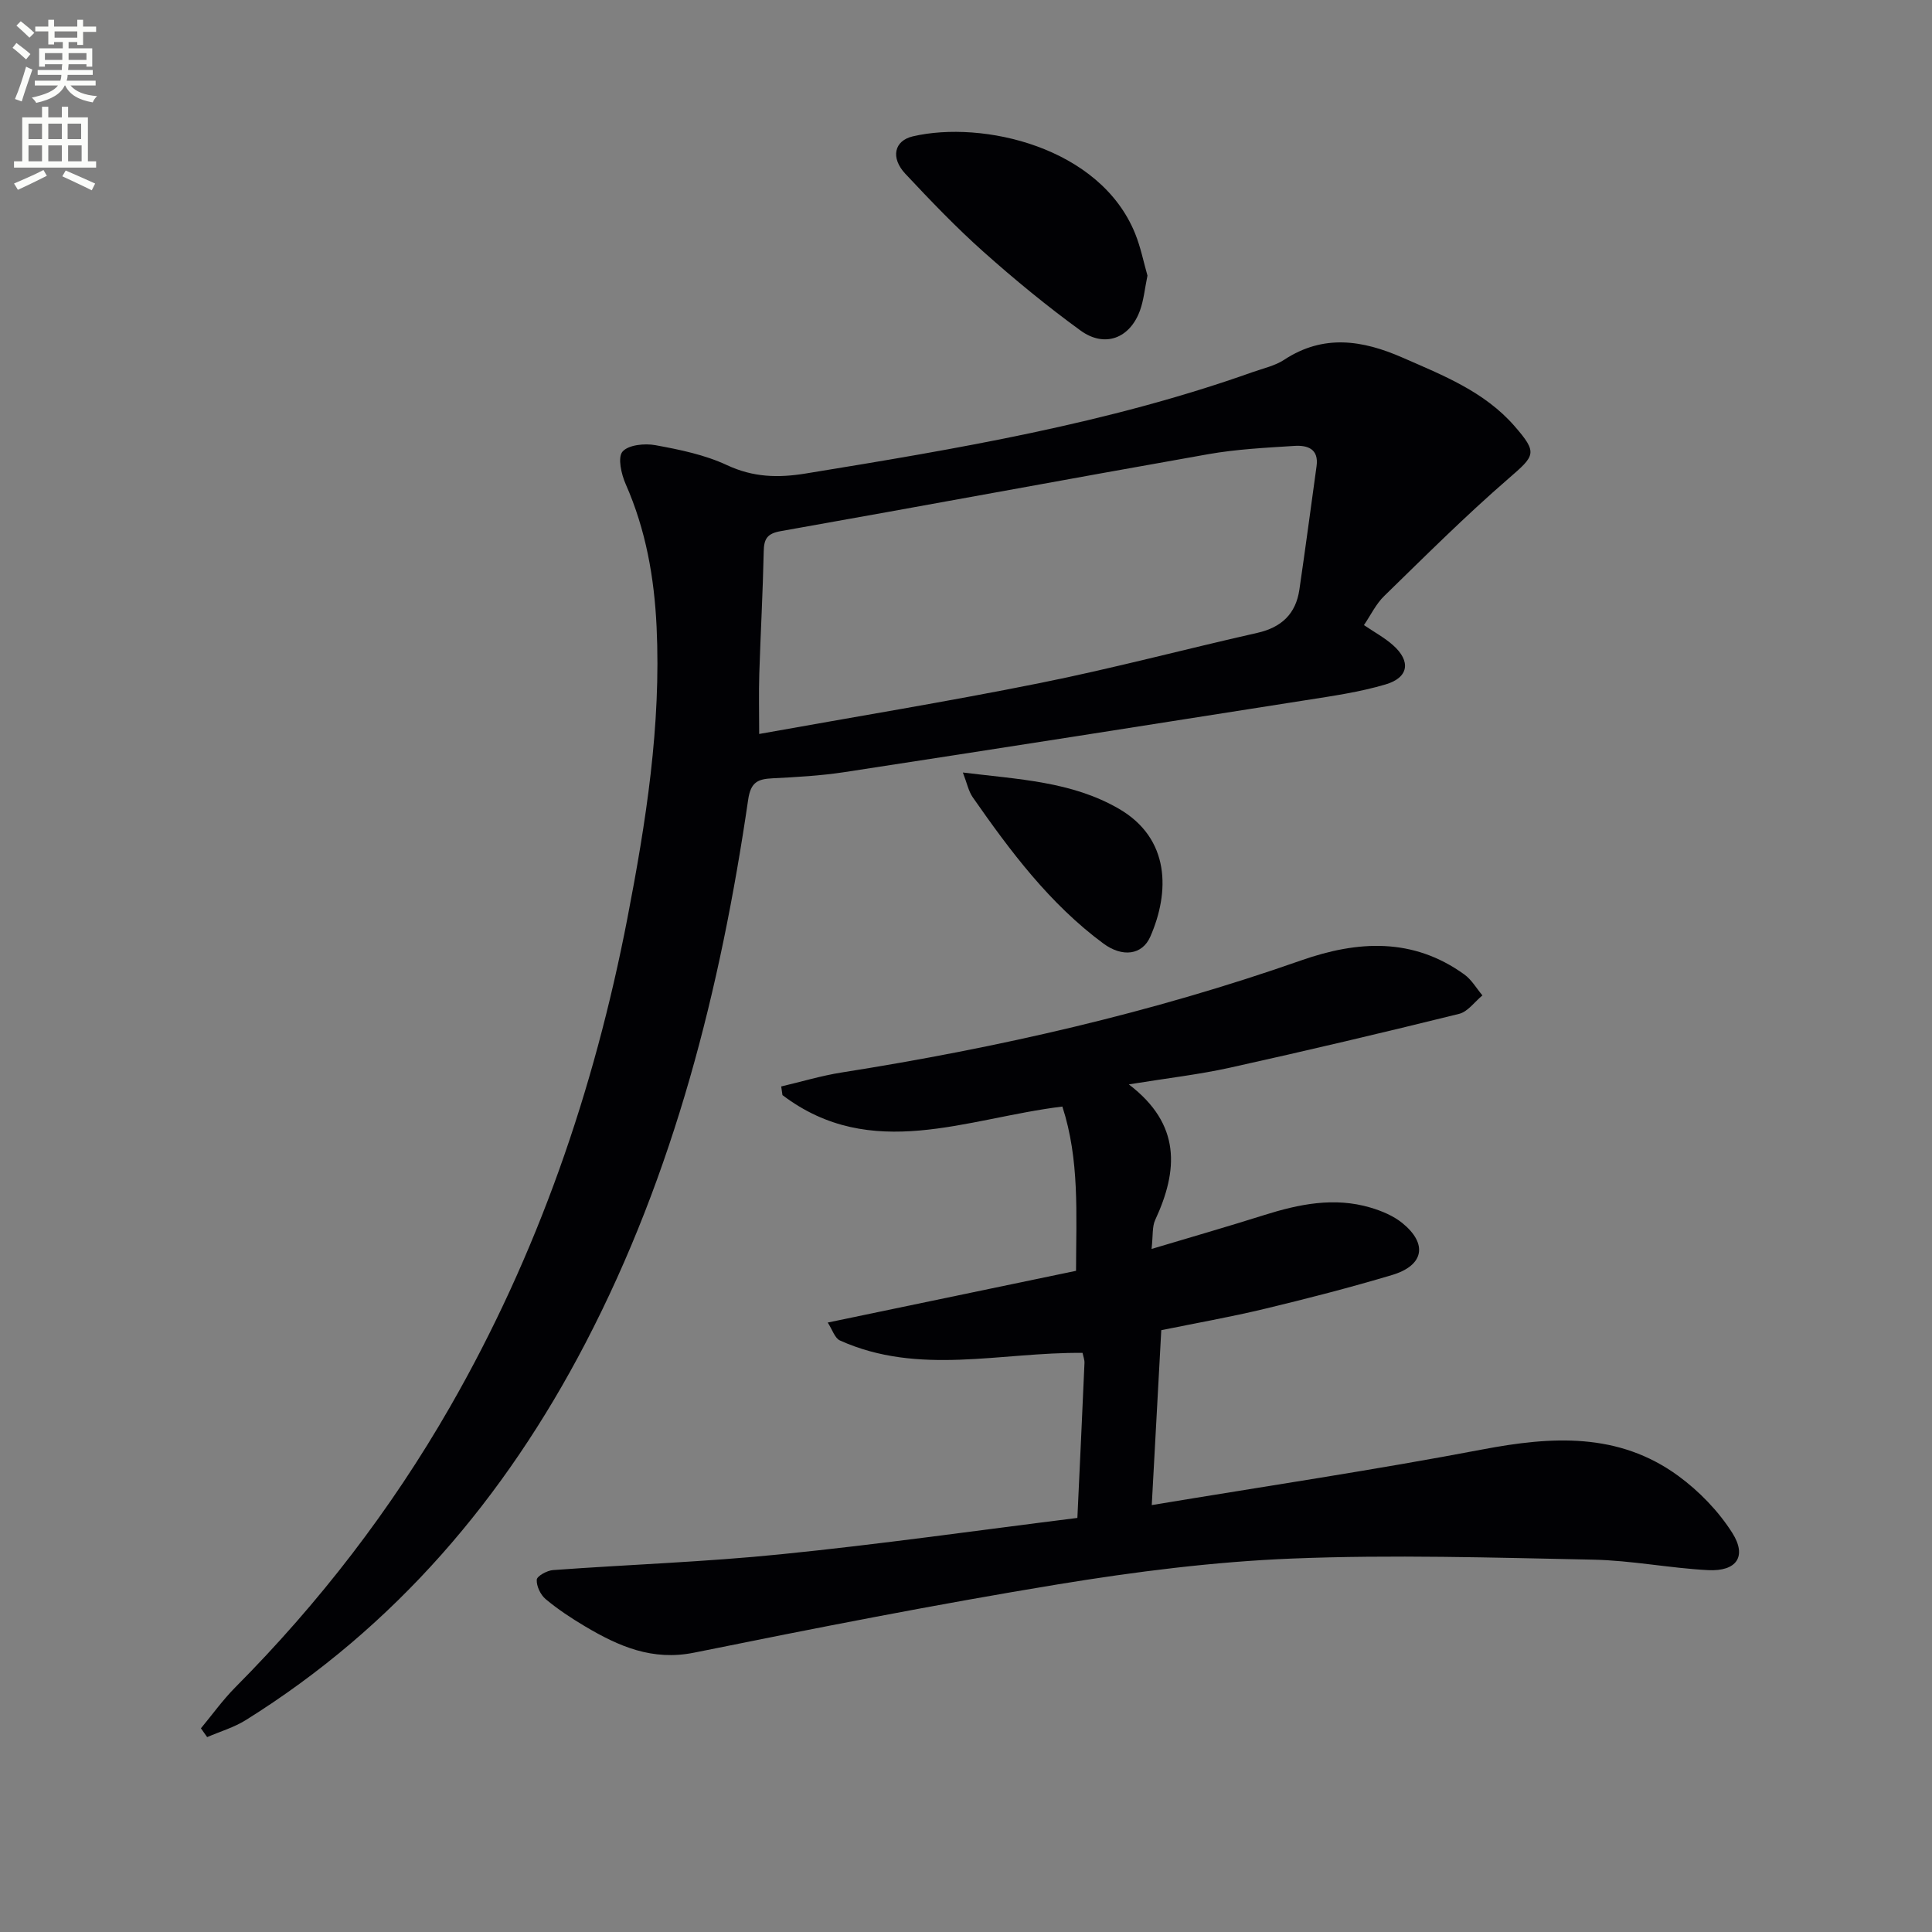 <svg enable-background="new 0 0 400 400" viewBox="0 0 400 400" xmlns="http://www.w3.org/2000/svg"><rect x="0" y="0" width="400" height="400" fill="#808080" stroke="none"/><path d="m2.6 9.9.8-1c.9.7 1.9 1.4 2.9 2.3l-.9 1.1c-1.1-1-2-1.8-2.8-2.4zm.5 10.6c.9-2.1 1.6-4.3 2.3-6.7.4.2.8.4 1.3.6-.7 2.1-1.5 4.3-2.2 6.6zm.3-15.2.9-.9c1 .8 2 1.6 2.8 2.4l-1 1c-.9-.9-1.8-1.7-2.7-2.5zm12.6-1.2h1.2v1.4h2.7v1.1h-2.7v2.7h-1.2v-.6h-1.8v1.3h4.9v3.8h-1.2v-.5h-3.7c0 .4-.1.9-.1 1.2h5.1v1h-5.2c0 .5-.1.9-.2 1.2h6v1h-5.2c1.1 1.3 2.9 2 5.5 2.2-.4.4-.7.8-.9 1.3-2.9-.5-4.8-1.6-5.7-3.5h-.1c-.8 1.7-2.7 2.9-5.9 3.6-.2-.4-.6-.8-.9-1.1 2.8-.6 4.6-1.4 5.4-2.5h-4.8v-1h5.3c.1-.3.2-.7.2-1.2h-4.9v-1h5c0-.4 0-.8.1-1.2h-3.6v.5h-1.2v-3.8h4.9v-1.3h-1.8v.5h-1.2v-2.7h-2.7v-1h2.7v-1.4h1.2v1.4h4.8zm-6.7 8.3h3.6c0-.4 0-.9 0-1.4h-3.6zm1.9-4.6h4.8v-1.3h-4.7v1.3zm6.7 3.2h-3.7v1.4h3.7z" fill="#fbfcfa"/><path d="m8.7 22.1h1.3v2.2h2.8v-2.2h1.3v2.2h4.1v9.1h1.7v1.3h-17v-1.3h1.7v-9.1h4.1zm.3 13.1.7 1.2c-1.8.9-3.8 1.9-6 2.9-.2-.4-.5-.8-.8-1.3 2.3-1 4.4-1.9 6.1-2.8zm-3.1-6.4h2.8v-3.2h-2.8zm0 4.6h2.8v-3.3h-2.8zm4.1-4.6h2.8v-3.2h-2.8zm0 4.6h2.8v-3.3h-2.8zm3.6 1.9c2.1.9 4.1 1.8 6.1 2.7l-.7 1.4c-2.2-1.1-4.2-2-6.1-2.9zm3.2-9.7h-2.8v3.2h2.8zm-2.7 7.8h2.8v-3.3h-2.8z" fill="#fbfcfa"/><g fill="#010104"><path d="m282.39 129.42c2.23 1.51 4.3 2.63 6.01 4.15 3.75 3.31 3.29 6.71-1.52 8.13-5.37 1.59-11 2.4-16.55 3.27-31.82 5.02-63.65 10.01-95.49 14.89-4.92.75-9.93 1.03-14.91 1.28-3.02.15-4.5.78-5.03 4.42-5.72 39.14-15.28 77.19-33.7 112.54-16.71 32.06-39.42 58.74-70.3 78.02-2.45 1.53-5.33 2.37-8.01 3.53-.43-.61-.86-1.21-1.29-1.82 2.36-2.84 4.53-5.88 7.12-8.49 17.33-17.45 32.21-36.73 44.46-58.07 18.13-31.58 29.82-65.48 36.71-101.12 3.85-19.94 7.01-39.95 6.05-60.38-.48-10.2-2.23-20.09-6.39-29.52-.91-2.06-1.7-5.52-.67-6.74 1.2-1.41 4.6-1.75 6.82-1.34 5.03.92 10.2 1.98 14.79 4.12 5.45 2.55 10.59 2.68 16.35 1.74 31.28-5.1 62.52-10.33 92.54-21 2.19-.78 4.59-1.29 6.49-2.54 8.14-5.35 16.23-4.08 24.51-.45 8.38 3.67 16.95 7.03 23.17 14.16 4.88 5.6 4.29 6.1-1.25 10.9-8.89 7.7-17.24 16.04-25.68 24.26-1.73 1.66-2.82 3.99-4.23 6.06zm-125.21 22.54c19.75-3.55 39.03-6.7 58.16-10.55 15.09-3.03 29.99-7 45.01-10.39 4.98-1.13 7.94-3.94 8.67-8.93 1.25-8.52 2.38-17.05 3.56-25.58.5-3.62-1.93-4.36-4.59-4.19-5.95.38-11.96.68-17.81 1.71-29.54 5.22-59.02 10.71-88.56 15.94-2.8.5-3.45 1.6-3.5 4.2-.18 8.47-.65 16.93-.92 25.4-.12 3.95-.02 7.91-.02 12.39z"/><path d="m223.06 314.27c.54-11.52 1.02-21.8 1.47-32.09.03-.62-.23-1.26-.4-2.08-16.88-.18-33.92 4.79-50.23-2.57-1.07-.48-1.56-2.23-2.53-3.71 17.48-3.64 34.27-7.14 51.41-10.71.03-11.79.75-23-2.83-34.01-19.79 2.4-39.53 11.6-57.95-2.37-.09-.6-.17-1.2-.26-1.79 4.19-.98 8.33-2.24 12.56-2.9 32.35-5.1 64.18-12.35 95.12-23.21 11.7-4.1 23.12-4.75 33.75 2.92 1.51 1.09 2.52 2.87 3.75 4.34-1.6 1.31-3.02 3.37-4.83 3.82-15.77 3.9-31.58 7.63-47.43 11.14-6.42 1.42-12.98 2.17-20.95 3.46 10.89 8.29 10.21 17.84 5.46 28.07-.65 1.39-.43 3.19-.75 6 8.22-2.46 15.77-4.63 23.27-7 7.24-2.28 14.53-3.78 22.02-1.57 2.34.69 4.77 1.7 6.63 3.21 5.31 4.32 4.47 8.79-2.14 10.76-8.74 2.61-17.59 4.89-26.46 7.02-7.05 1.69-14.21 2.95-21.31 4.4-.64 11.8-1.27 23.31-1.97 36.21 23.37-3.88 45.99-7.24 68.43-11.51 14.35-2.73 28.17-3.59 40.57 5.46 4.32 3.16 8.32 7.29 11.18 11.79 3.11 4.9.91 8.03-5 7.73-7.95-.41-15.86-2.01-23.81-2.17-20.76-.42-41.56-1.06-62.28-.23-16.22.65-32.46 2.71-48.5 5.34-25.2 4.14-50.28 9.07-75.32 14.14-8.68 1.76-15.63-1.31-22.57-5.42-2.85-1.69-5.65-3.54-8.19-5.66-1.06-.89-1.92-2.69-1.84-4.02.04-.75 2.13-1.9 3.35-1.99 15.74-1.15 31.55-1.68 47.24-3.28 20.31-2.04 40.51-4.92 61.34-7.52z"/><path d="m237.57 57.06c-.56 2.71-.77 5.06-1.54 7.2-2.09 5.8-7.31 7.81-12.32 4.17-6.96-5.06-13.64-10.55-20.07-16.28-5.69-5.07-10.99-10.61-16.2-16.17-3.08-3.29-2.34-6.84 1.55-7.75 14.42-3.36 38.75 2.15 46.03 20.13 1.16 2.87 1.76 5.96 2.55 8.7z"/><path d="m199.35 159.94c11.57 1.43 22.48 1.84 32.26 7.48 10.74 6.2 10.57 17.33 6.55 26.5-1.67 3.82-5.77 4.33-9.7 1.44-11.11-8.21-19.27-19.11-27.07-30.3-.88-1.27-1.19-2.94-2.04-5.12z"/></g></svg>
